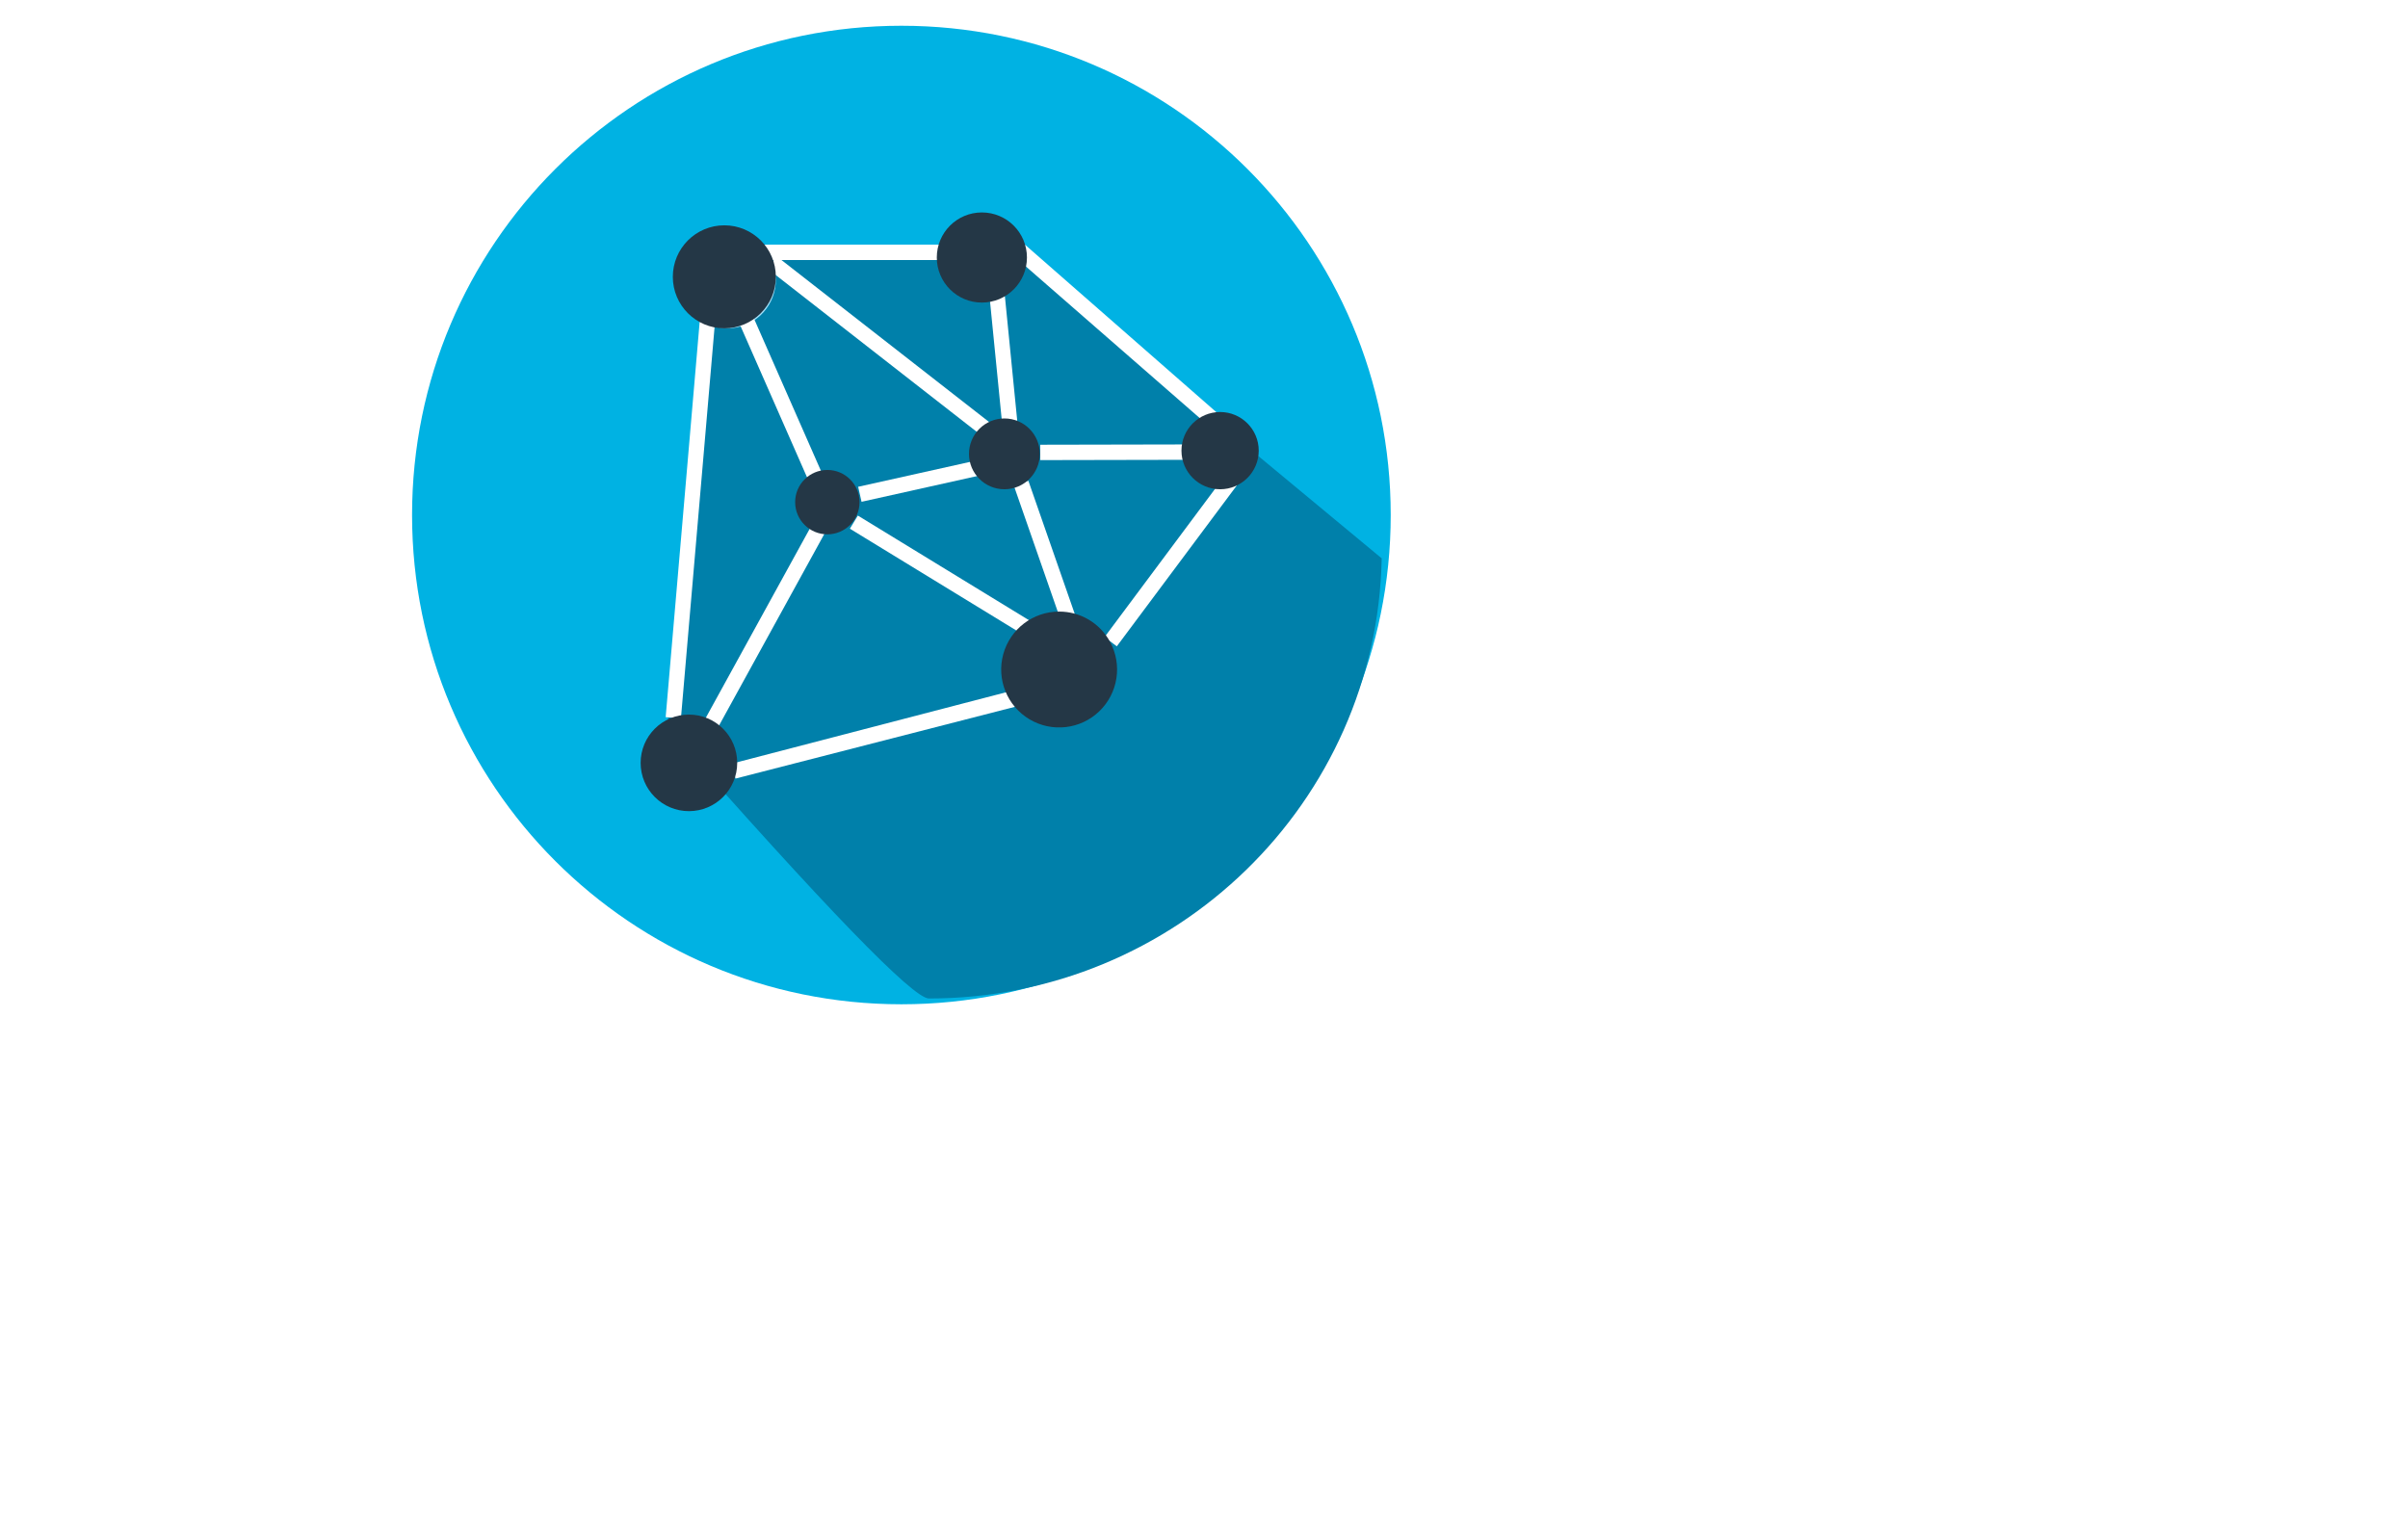 <?xml version="1.0" encoding="UTF-8"?>
<svg width="374px" height="239px" viewBox="0 0 374 239" version="1.1" xmlns="http://www.w3.org/2000/svg" xmlns:xlink="http://www.w3.org/1999/xlink">
    <title>Group 20</title>
    <defs>
        <filter x="-1.1%" y="-1.7%" width="102.2%" height="103.4%" filterUnits="objectBoundingBox" id="filter-1">
            <feOffset dx="1" dy="1" in="SourceAlpha" result="shadowOffsetOuter1"></feOffset>
            <feGaussianBlur stdDeviation="0.5" in="shadowOffsetOuter1" result="shadowBlurOuter1"></feGaussianBlur>
            <feColorMatrix values="0 0 0 0 0   0 0 0 0 0   0 0 0 0 0  0 0 0 0.2 0" type="matrix" in="shadowBlurOuter1" result="shadowMatrixOuter1"></feColorMatrix>
            <feMerge>
                <feMergeNode in="shadowMatrixOuter1"></feMergeNode>
                <feMergeNode in="SourceGraphic"></feMergeNode>
            </feMerge>
        </filter>
    </defs>
    <g id="Solutions-Templates" stroke="none" stroke-width="1" fill="none" fill-rule="evenodd">
        <g id="Desktop---Cloud-Computing-for-Business" transform="translate(-1157, -3032)" fill-rule="nonzero">
            <g id="Group-20" transform="translate(1160, 3035)">
                <g id="Group-16-Copy" filter="url(#filter-1)">
                    <path d="M367.5,166.2 C367.5,129.8 338,100.2 301.7,100.2 C297.3,100.2 293,100.6 288.8,101.5 C287.9,71.3 263.3,47 233.2,47 C223.7,47 214.8,49.4 207,53.6 C197.6,22.6 169,-8.52651283e-14 135.2,-8.52651283e-14 C93.8,-8.52651283e-14 60.2,33.9 60.2,75.8 C60.2,84.3 61.6,92.6 64.2,100.2 C28.6,101 0,130.3 0,166.2 C0,202.6 29.5,232.2 65.8,232.2 L301.7,232.2 C338,232.2 367.5,202.7 367.5,166.2" id="Path" fill="#FFFFFF"></path>
                    <path d="M136,0 C178,0 212,34 212,76 C212,118 178,152 136,152 C94,152 60,118 60,76 C60,34 94,0 136,0" id="Path" fill="#00B2E3"></path>
                </g>
                <path d="M211.6,83.732 L152.849,35 L108.264,37.742 L100.6,110.1 C125.255,138.1 138.813,152.1 141.274,152.1 C179.667,152.1 210.862,121.611 211.6,83.732 Z" id="Combined-Shape-Copy-2" fill="#0080AA"></path>
                <g id="connection" transform="translate(95.984, 30)">
                    <path d="M20.364,6.508 C20.715,7.064 20.991,7.665 21.183,8.294 C22.345,12.069 20.379,16.099 16.687,17.506 C12.996,18.914 8.847,17.216 7.2,13.625 C5.553,10.035 6.975,5.782 10.45,3.903 C13.925,2.025 18.261,3.164 20.364,6.508 Z" id="Path" fill="#A5E2FB"></path>
                    <g id="Group-17" transform="translate(3.516, 5)" fill="#FFFFFF">
                        <polygon id="Path" transform="translate(16.179, 59.491) rotate(-61.101) translate(-16.179, -59.491) " points="-1.119 58.332 33.482 58.27 33.477 60.649 -1.124 60.712"></polygon>
                        <polygon id="Path" transform="translate(4.734, 42.56) rotate(-85.065) translate(-4.734, -42.56) " points="-26.321 41.382 35.79 41.36 35.789 43.737 -26.321 43.76"></polygon>
                        <polygon id="Path" points="16.659 3.691 50.188 29.846 51.646 27.96 18.867 2.388 43.754 2.388 44.15 0 16.205 0 16.205 2.388 17.666 2.388"></polygon>
                        <polygon id="Path" transform="translate(43.547, 51.317) rotate(-58.663) translate(-43.547, -51.317) " points="42.384 35.581 44.77 35.576 44.71 67.053 42.324 67.057"></polygon>
                        <polygon id="Path" points="11.138 80.627 11.733 82.94 57.033 71.306 55.348 69.117"></polygon>
                        <polygon id="Path" points="54.971 37.454 62.322 58.552 64.57 57.774 57.22 36.675"></polygon>
                        <polygon id="Path" points="31.311 39.946 51.461 35.46 50.935 33.13 30.786 37.616"></polygon>
                        <polygon id="Path" transform="translate(18.962, 24.353) rotate(-23.823) translate(-18.962, -24.353) " points="17.794 10.452 20.174 10.448 20.131 38.254 17.75 38.258"></polygon>
                        <polygon id="Path" points="87.003 36.884 69.054 60.964 70.958 62.395 89.586 37.42"></polygon>
                        <polygon id="Path" transform="translate(53.349, 17.785) rotate(-5.682) translate(-53.349, -17.785) " points="52.164 8.062 54.542 8.061 54.534 27.507 52.156 27.508"></polygon>
                        <polygon id="Path" points="86.77 26.333 56.686 0 56.207 2.844 85.21 28.137"></polygon>
                        <polygon id="Path" transform="translate(70.838, 32.253) rotate(-0.115) translate(-70.838, -32.253) " points="59.068 31.059 82.608 31.059 82.608 33.447 59.068 33.447"></polygon>
                    </g>
                    <path d="M73.421,66.697 C75.358,70.256 74.678,74.671 71.759,77.482 C68.841,80.293 64.404,80.807 60.92,78.737 C57.436,76.668 55.765,72.525 56.838,68.617 C57.911,64.71 61.462,62.001 65.514,62 C68.814,61.989 71.852,63.794 73.421,66.697 L73.421,66.697 Z" id="Path" fill="#243746"></path>
                    <circle id="Oval" fill="#243746" cx="13.516" cy="10" r="8"></circle>
                    <circle id="Oval" fill="#243746" cx="8.016" cy="85.5" r="7.5"></circle>
                    <circle id="Oval" fill="#243746" cx="53.516" cy="7" r="7"></circle>
                    <circle id="Oval" fill="#243746" cx="29.516" cy="45" r="5"></circle>
                    <circle id="Oval" fill="#243746" cx="57.016" cy="37.5" r="5.5"></circle>
                    <circle id="Oval" fill="#243746" cx="90.516" cy="37" r="6"></circle>
                </g>
            </g>
        </g>
    </g>
</svg>